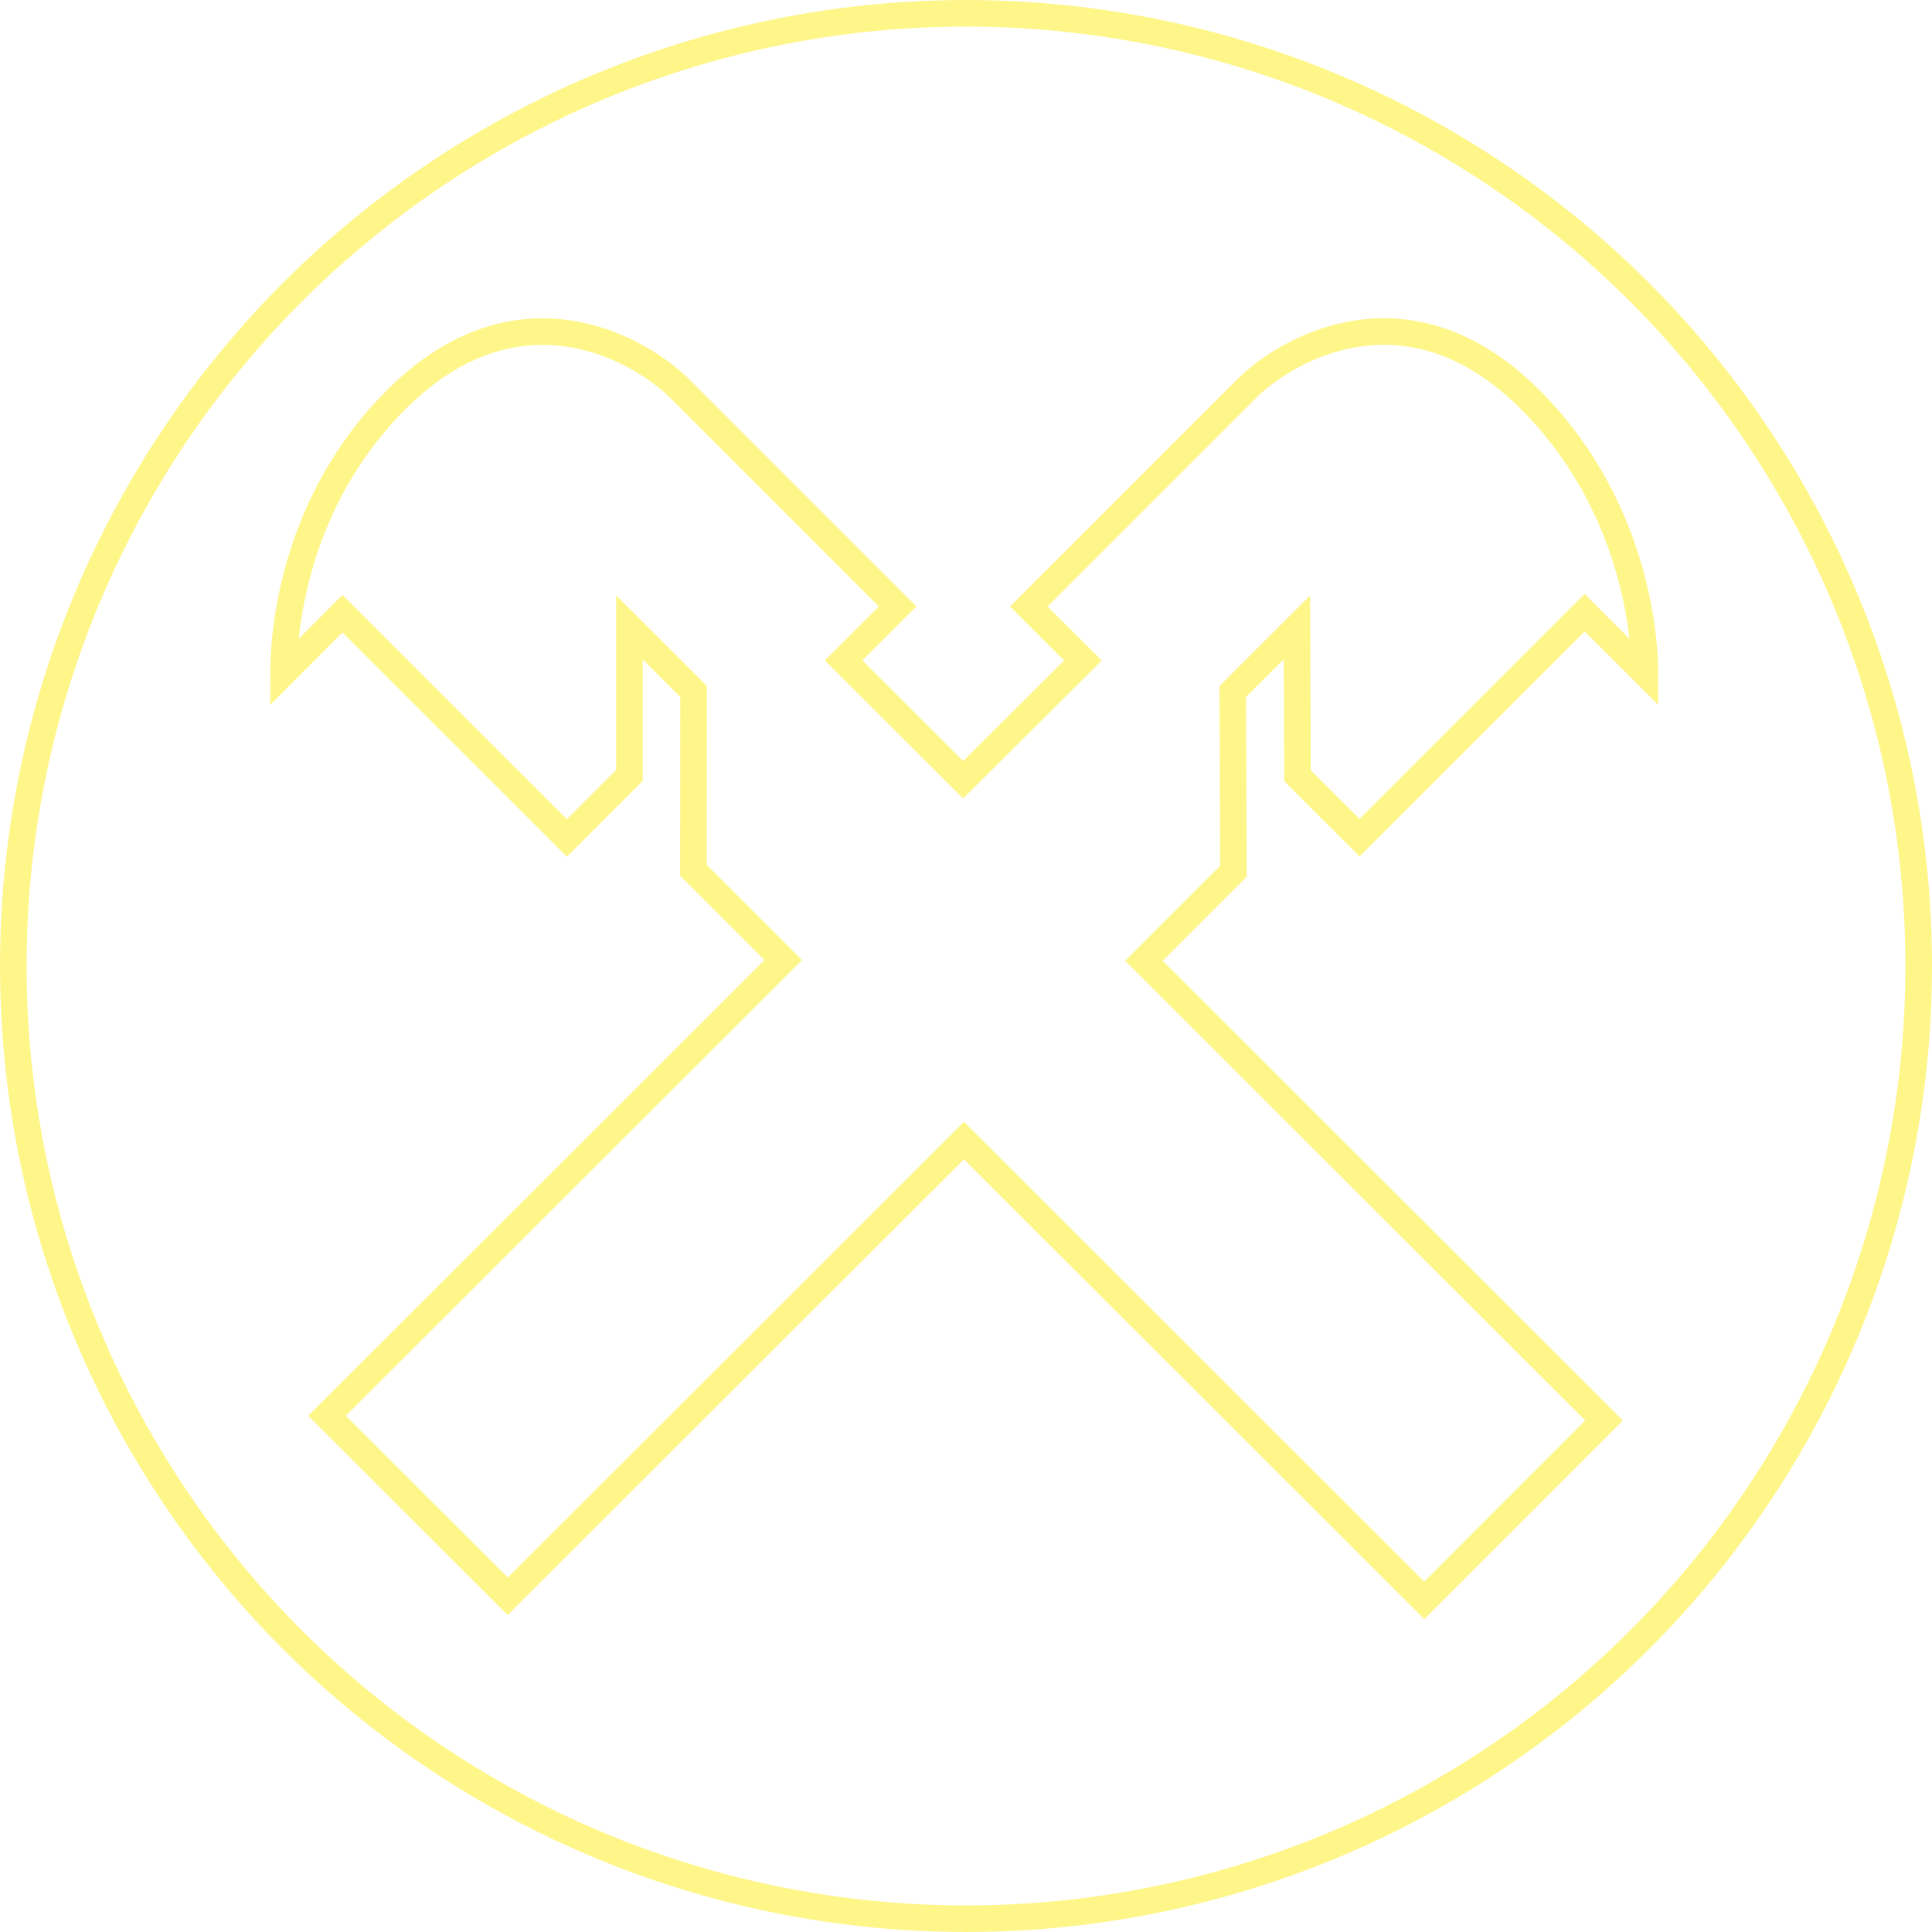 <svg xmlns="http://www.w3.org/2000/svg" width="218" height="218" viewBox="0 0 218 218"><g transform="translate(-1496 -1661)" style="isolation:isolate"><g transform="translate(1496 1661)" fill="none" stroke="rgba(255,235,0,0.46)" stroke-width="3"><circle cx="109" cy="109" r="109" stroke="none"/><circle cx="109" cy="109" r="107.5" fill="none"/></g><path d="M581.932,291.851l-10.1,10.092,51.921,51.873-20.291,20.3-51.935-51.887L500.051,373.65l-20.39-20.366,51.474-51.416L521,291.738l.017-20.177-7.236-7.229v16.692l-7.057,7.064L481.4,262.782l-6.648,6.665c0-4.365,1.007-19.4,13.072-31.166,13.519-13.175,27.052-5.476,31.716-.815l24.5,24.5-6.094,6.091,13.488,13.457,13.519-13.443-6.115-6.1,24.512-24.512c4.658-4.661,18.187-12.361,31.713.815,12.068,11.766,13.3,26.828,13.3,31.187l-6.8-6.789-25.392,25.388-7.009-7.005-.065-16.73-7.236,7.229Z" transform="translate(1053.243 1467.464)" fill="none" stroke="rgba(255,235,0,0.46)" stroke-width="3"/></g></svg>